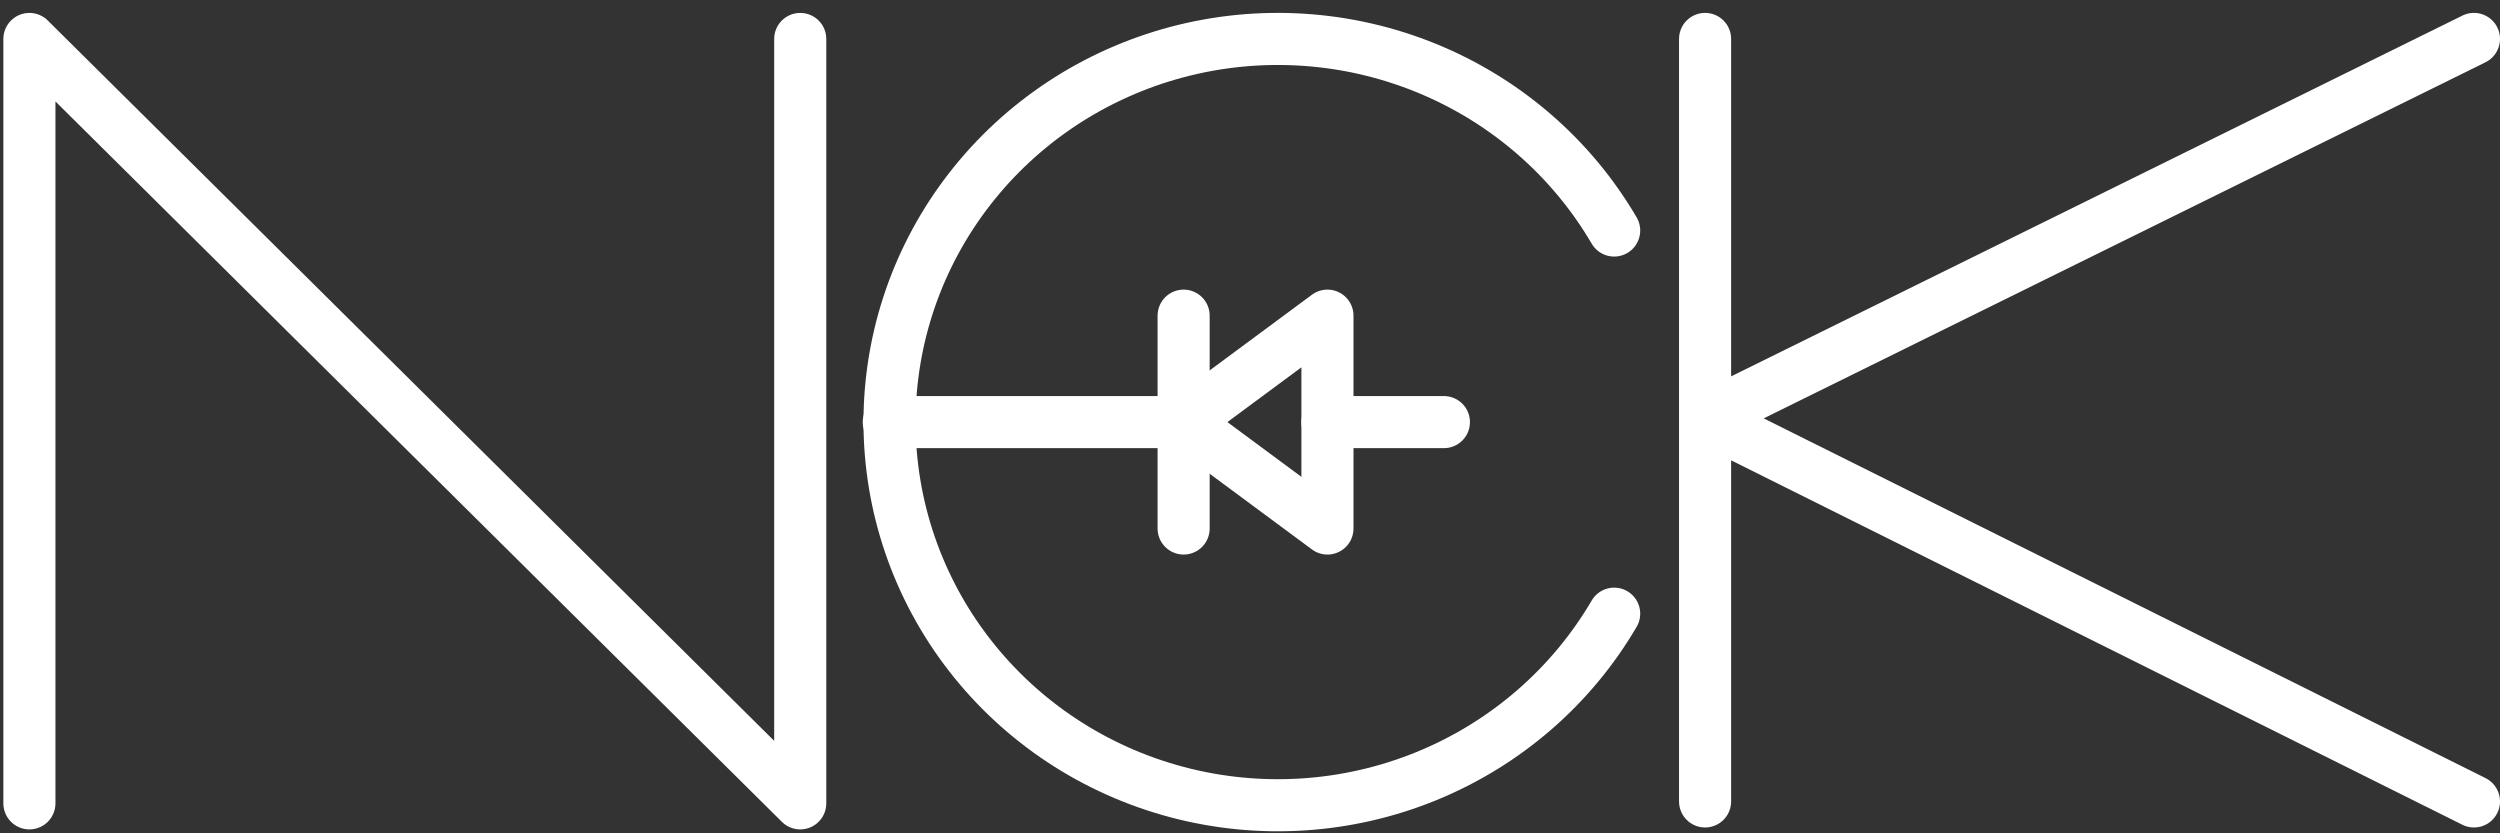 <svg width="96" height="32" viewBox="0 0 96 32" fill="none" xmlns="http://www.w3.org/2000/svg">
<rect x="0" y="0" width="96" height="32" fill="#333333" stroke="none"/>
<path d="M1.129 30.849V1.496L30.729 30.849V1.496" stroke="white" stroke-width="2" stroke-linecap="round" stroke-linejoin="round"/>
<path d="M65.475 30.775V16.061M65.475 16.061L95 30.775M65.475 16.061V1.495M65.475 16.061L95 1.495" stroke="white" stroke-width="2" stroke-linecap="round" stroke-linejoin="round"/>
<path d="M61.984 8.852C60.343 6.047 57.809 3.855 54.776 2.615C51.744 1.376 48.381 1.158 45.211 1.996C42.04 2.835 39.238 4.682 37.24 7.252C35.241 9.821 34.158 12.97 34.158 16.208C34.158 19.447 35.241 22.596 37.24 25.165C39.238 27.735 42.04 29.582 45.211 30.42C48.381 31.259 51.744 31.041 54.776 29.802C57.809 28.562 60.343 26.37 61.984 23.565" stroke="white" stroke-width="2" stroke-linecap="round" stroke-linejoin="round"/>
<path d="M34.129 16.209H45.451" stroke="white" stroke-width="2" stroke-linecap="round" stroke-linejoin="round"/>
<path d="M50.973 16.209H55.446" stroke="white" stroke-width="2" stroke-linecap="round" stroke-linejoin="round"/>
<path d="M45.451 12.121L45.451 20.295" stroke="white" stroke-width="2" stroke-linecap="round" stroke-linejoin="round"/>
<path d="M50.974 20.295V12.121L45.451 16.208L50.974 20.295Z" stroke="white" stroke-width="2" stroke-linecap="round" stroke-linejoin="round"/>
</svg>
